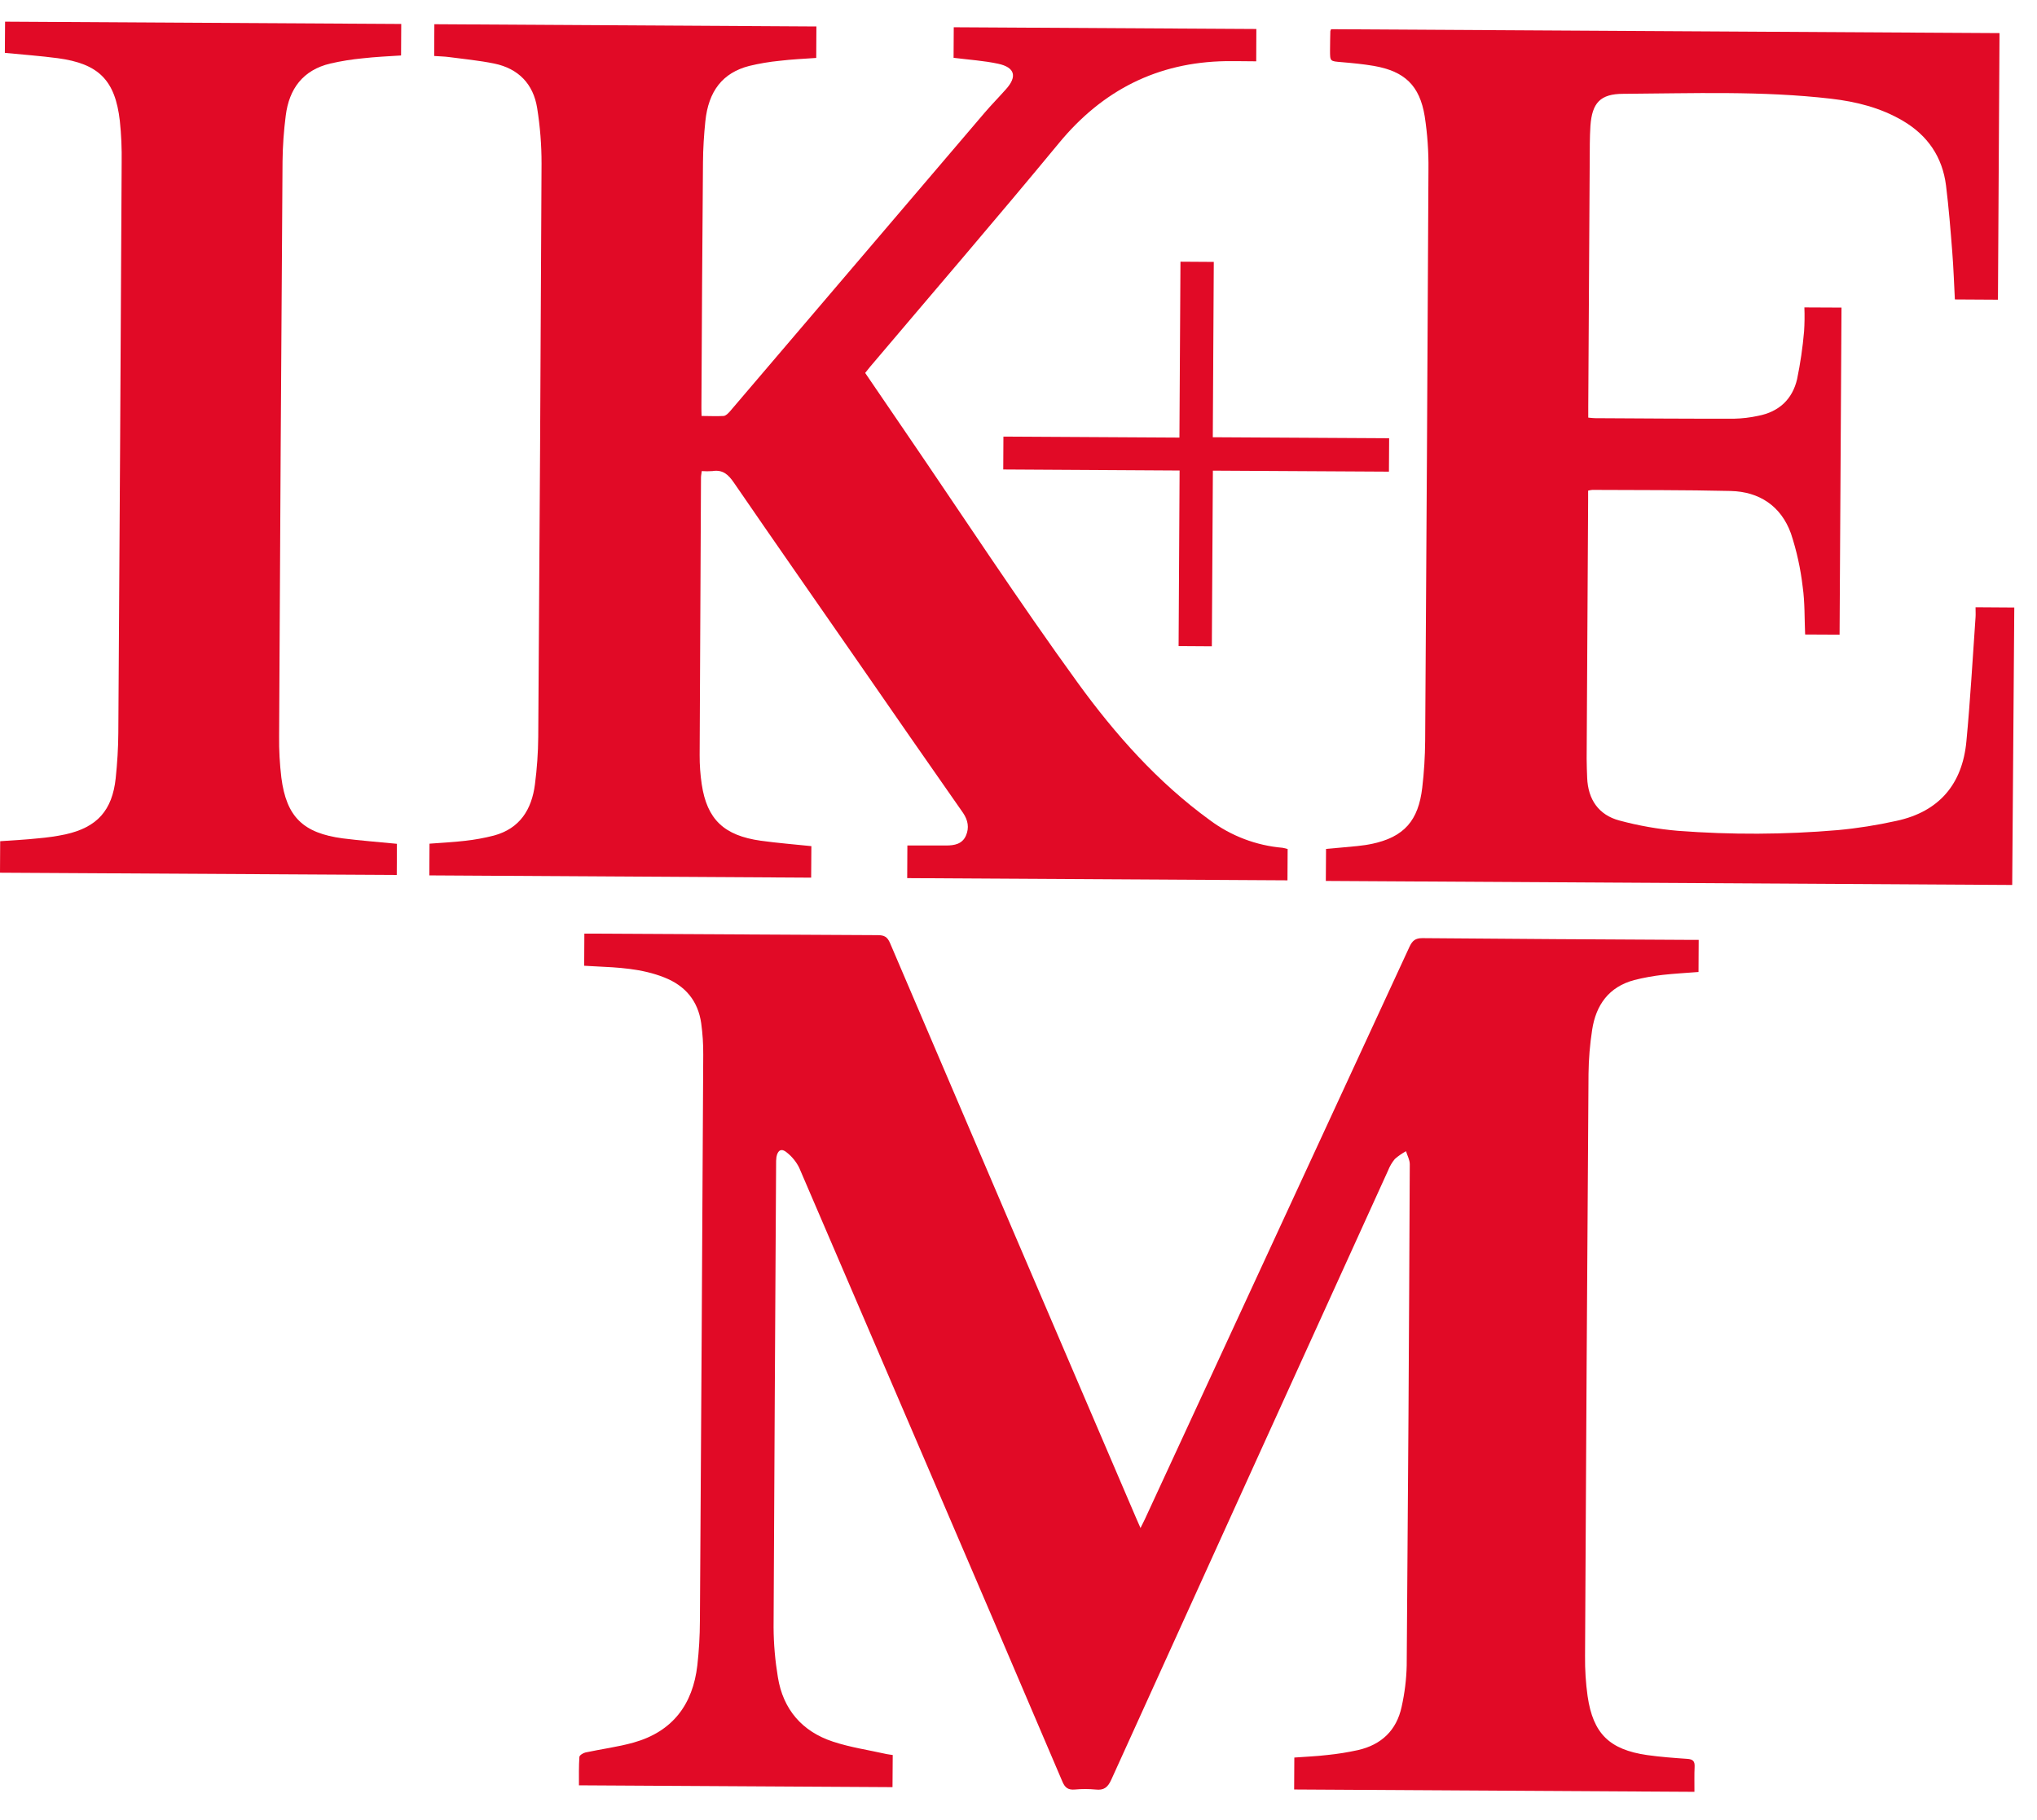 <svg width="47" height="42" viewBox="0 0 47 42" fill="none" xmlns="http://www.w3.org/2000/svg">
<path d="M46.428 20.422L30.591 20.329L30.596 19.59C30.834 19.568 31.076 19.549 31.317 19.524C31.439 19.512 31.56 19.494 31.679 19.468C32.396 19.308 32.727 18.94 32.816 18.175C32.858 17.818 32.88 17.458 32.883 17.099C32.912 12.704 32.938 8.308 32.959 3.912C32.964 3.502 32.935 3.091 32.873 2.685C32.756 1.97 32.409 1.646 31.7 1.521C31.453 1.479 31.202 1.455 30.953 1.434C30.688 1.412 30.688 1.418 30.688 1.164C30.688 1.016 30.692 0.869 30.695 0.721C30.699 0.704 30.705 0.689 30.713 0.674L46.135 0.764L46.099 6.916L45.105 6.91C45.086 6.544 45.074 6.179 45.045 5.816C45.005 5.304 44.964 4.791 44.901 4.282C44.818 3.621 44.476 3.122 43.899 2.784C43.389 2.485 42.827 2.345 42.248 2.278C40.655 2.093 39.055 2.155 37.456 2.165C36.921 2.165 36.734 2.376 36.696 2.906C36.687 3.038 36.684 3.176 36.682 3.311C36.67 5.336 36.658 7.36 36.646 9.384V9.637C36.713 9.643 36.756 9.65 36.799 9.65C37.87 9.656 38.94 9.664 40.011 9.662C40.198 9.658 40.384 9.636 40.566 9.596C41.044 9.505 41.357 9.215 41.465 8.748C41.54 8.384 41.594 8.016 41.626 7.646C41.638 7.462 41.64 7.278 41.633 7.094L42.489 7.098L42.445 14.646L41.65 14.642C41.634 14.269 41.645 13.902 41.594 13.543C41.545 13.123 41.455 12.71 41.322 12.309C41.094 11.678 40.594 11.346 39.931 11.33C38.867 11.305 37.803 11.311 36.739 11.305C36.707 11.308 36.675 11.314 36.643 11.322V11.55C36.631 13.535 36.62 15.521 36.609 17.507C36.609 17.655 36.616 17.802 36.621 17.95C36.641 18.45 36.886 18.808 37.366 18.935C37.807 19.054 38.258 19.133 38.712 19.172C39.941 19.266 41.175 19.261 42.403 19.156C42.858 19.114 43.31 19.042 43.756 18.943C44.743 18.731 45.279 18.094 45.371 17.107C45.462 16.155 45.514 15.199 45.582 14.245C45.587 14.176 45.582 14.106 45.582 14.013L46.476 14.019L46.428 20.422Z" fill="#E10A26"/>
<path d="M39.096 41.349L29.86 41.295L29.864 40.558C30.121 40.539 30.376 40.529 30.629 40.499C30.866 40.475 31.101 40.437 31.333 40.386C31.875 40.263 32.224 39.928 32.34 39.387C32.41 39.074 32.45 38.754 32.457 38.433C32.488 34.578 32.512 30.721 32.528 26.865C32.528 26.765 32.471 26.667 32.441 26.566C32.349 26.616 32.263 26.676 32.184 26.745C32.118 26.824 32.066 26.913 32.028 27.009C29.896 31.696 27.766 36.384 25.639 41.073C25.559 41.248 25.469 41.318 25.28 41.296C25.119 41.281 24.957 41.281 24.796 41.296C24.645 41.308 24.572 41.254 24.512 41.111C23.462 38.647 22.409 36.186 21.352 33.728C20.382 31.465 19.411 29.204 18.439 26.945C18.371 26.809 18.274 26.69 18.154 26.595C18.033 26.491 17.944 26.539 17.915 26.7C17.908 26.757 17.905 26.815 17.907 26.873C17.886 30.433 17.866 33.994 17.849 37.554C17.851 37.939 17.885 38.323 17.948 38.703C18.068 39.448 18.509 39.958 19.22 40.191C19.617 40.323 20.044 40.385 20.458 40.478C20.501 40.487 20.545 40.491 20.598 40.499L20.593 41.241L13.358 41.199C13.358 40.977 13.354 40.76 13.368 40.546C13.368 40.507 13.454 40.453 13.508 40.441C13.879 40.361 14.258 40.314 14.623 40.211C15.519 39.958 15.986 39.333 16.09 38.429C16.128 38.09 16.148 37.75 16.149 37.41C16.178 33.053 16.203 28.696 16.226 24.339C16.228 24.096 16.212 23.854 16.179 23.613C16.106 23.099 15.814 22.748 15.33 22.557C14.811 22.35 14.264 22.325 13.716 22.299L13.479 22.286L13.483 21.545H13.696C15.883 21.557 18.069 21.569 20.254 21.58C20.404 21.58 20.476 21.621 20.537 21.765C22.425 26.187 24.317 30.607 26.212 35.026C26.242 35.092 26.272 35.164 26.315 35.261C26.356 35.178 26.385 35.123 26.412 35.066C28.449 30.66 30.486 26.254 32.522 21.847C32.588 21.709 32.654 21.649 32.818 21.649C34.875 21.668 36.933 21.678 38.99 21.689H39.194L39.19 22.43C38.917 22.452 38.642 22.466 38.37 22.496C38.147 22.521 37.925 22.561 37.708 22.616C37.121 22.773 36.824 23.191 36.736 23.764C36.684 24.1 36.656 24.44 36.652 24.78C36.621 29.259 36.594 33.739 36.572 38.218C36.569 38.527 36.588 38.836 36.631 39.142C36.757 40.006 37.135 40.375 38.005 40.501C38.311 40.544 38.62 40.567 38.928 40.588C39.061 40.596 39.107 40.642 39.1 40.773C39.091 40.958 39.097 41.145 39.096 41.349Z" fill="#E10A26"/>
<path d="M16.188 9.599C16.365 9.599 16.531 9.609 16.696 9.599C16.747 9.595 16.804 9.538 16.843 9.492C18.802 7.196 20.76 4.9 22.718 2.602C22.876 2.417 23.049 2.242 23.21 2.06C23.475 1.766 23.418 1.555 23.031 1.471C22.7 1.4 22.357 1.379 22.002 1.334L22.006 0.629L28.988 0.669L28.985 1.415C28.747 1.415 28.517 1.408 28.286 1.411C26.704 1.437 25.438 2.083 24.434 3.301C23 5.038 21.531 6.745 20.076 8.464C20.039 8.508 20.004 8.554 19.962 8.606L20.866 9.931C22.198 11.879 23.489 13.857 24.874 15.766C25.735 16.951 26.714 18.054 27.916 18.927C28.404 19.291 28.985 19.512 29.593 19.564C29.632 19.571 29.671 19.58 29.71 19.592L29.706 20.315L20.932 20.264L20.936 19.511C21.118 19.511 21.301 19.511 21.484 19.511C21.6 19.511 21.717 19.511 21.833 19.511C22.021 19.511 22.202 19.478 22.287 19.284C22.367 19.101 22.335 18.928 22.221 18.759C21.414 17.605 20.61 16.448 19.81 15.29C18.849 13.903 17.884 12.524 16.931 11.135C16.802 10.947 16.673 10.833 16.437 10.871C16.356 10.877 16.274 10.877 16.192 10.871C16.186 10.926 16.174 10.974 16.174 11.022C16.163 13.156 16.152 15.29 16.143 17.425C16.142 17.65 16.158 17.875 16.191 18.097C16.312 18.907 16.703 19.282 17.554 19.401C17.936 19.454 18.321 19.484 18.721 19.526L18.716 20.253L9.906 20.201L9.91 19.469C10.184 19.448 10.459 19.435 10.732 19.403C10.956 19.378 11.177 19.338 11.395 19.282C11.997 19.12 12.269 18.677 12.343 18.099C12.39 17.736 12.416 17.37 12.419 17.004C12.45 12.596 12.475 8.187 12.495 3.777C12.496 3.348 12.462 2.919 12.394 2.494C12.306 1.938 11.962 1.582 11.405 1.467C11.059 1.396 10.705 1.363 10.354 1.316C10.247 1.302 10.137 1.301 10.018 1.292L10.022 0.559L18.837 0.611L18.833 1.337C18.549 1.357 18.268 1.369 17.988 1.403C17.751 1.426 17.516 1.466 17.285 1.522C16.675 1.68 16.345 2.1 16.274 2.804C16.242 3.117 16.222 3.432 16.22 3.746C16.204 5.63 16.193 7.513 16.184 9.396C16.181 9.457 16.188 9.517 16.188 9.599Z" fill="#E10A26"/>
<path d="M9.158 19.472L9.154 20.191L0 20.139L0.004 19.412C0.295 19.392 0.588 19.377 0.88 19.346C1.092 19.328 1.303 19.298 1.511 19.254C2.24 19.092 2.591 18.703 2.67 17.955C2.706 17.611 2.728 17.264 2.73 16.918C2.759 12.528 2.785 8.139 2.807 3.751C2.812 3.43 2.799 3.109 2.765 2.79C2.658 1.85 2.277 1.47 1.334 1.343C0.933 1.29 0.528 1.261 0.112 1.22L0.117 0.5L9.258 0.553L9.254 1.28C8.961 1.299 8.662 1.312 8.365 1.346C8.115 1.37 7.867 1.41 7.622 1.466C6.99 1.616 6.671 2.049 6.593 2.667C6.548 3.018 6.523 3.37 6.519 3.723C6.488 8.145 6.462 12.566 6.44 16.987C6.436 17.308 6.454 17.629 6.492 17.948C6.609 18.85 6.993 19.225 7.91 19.347C8.32 19.399 8.731 19.43 9.158 19.472Z" fill="#E10A26"/>
<path d="M27.237 6.039L28.006 6.044L27.983 10.09L32.052 10.113L32.047 10.884L27.985 10.861L27.961 14.914L27.194 14.909L27.217 10.858L23.148 10.834L23.152 10.075L27.213 10.098L27.237 6.039Z" fill="#E10A26"/>
</svg>
